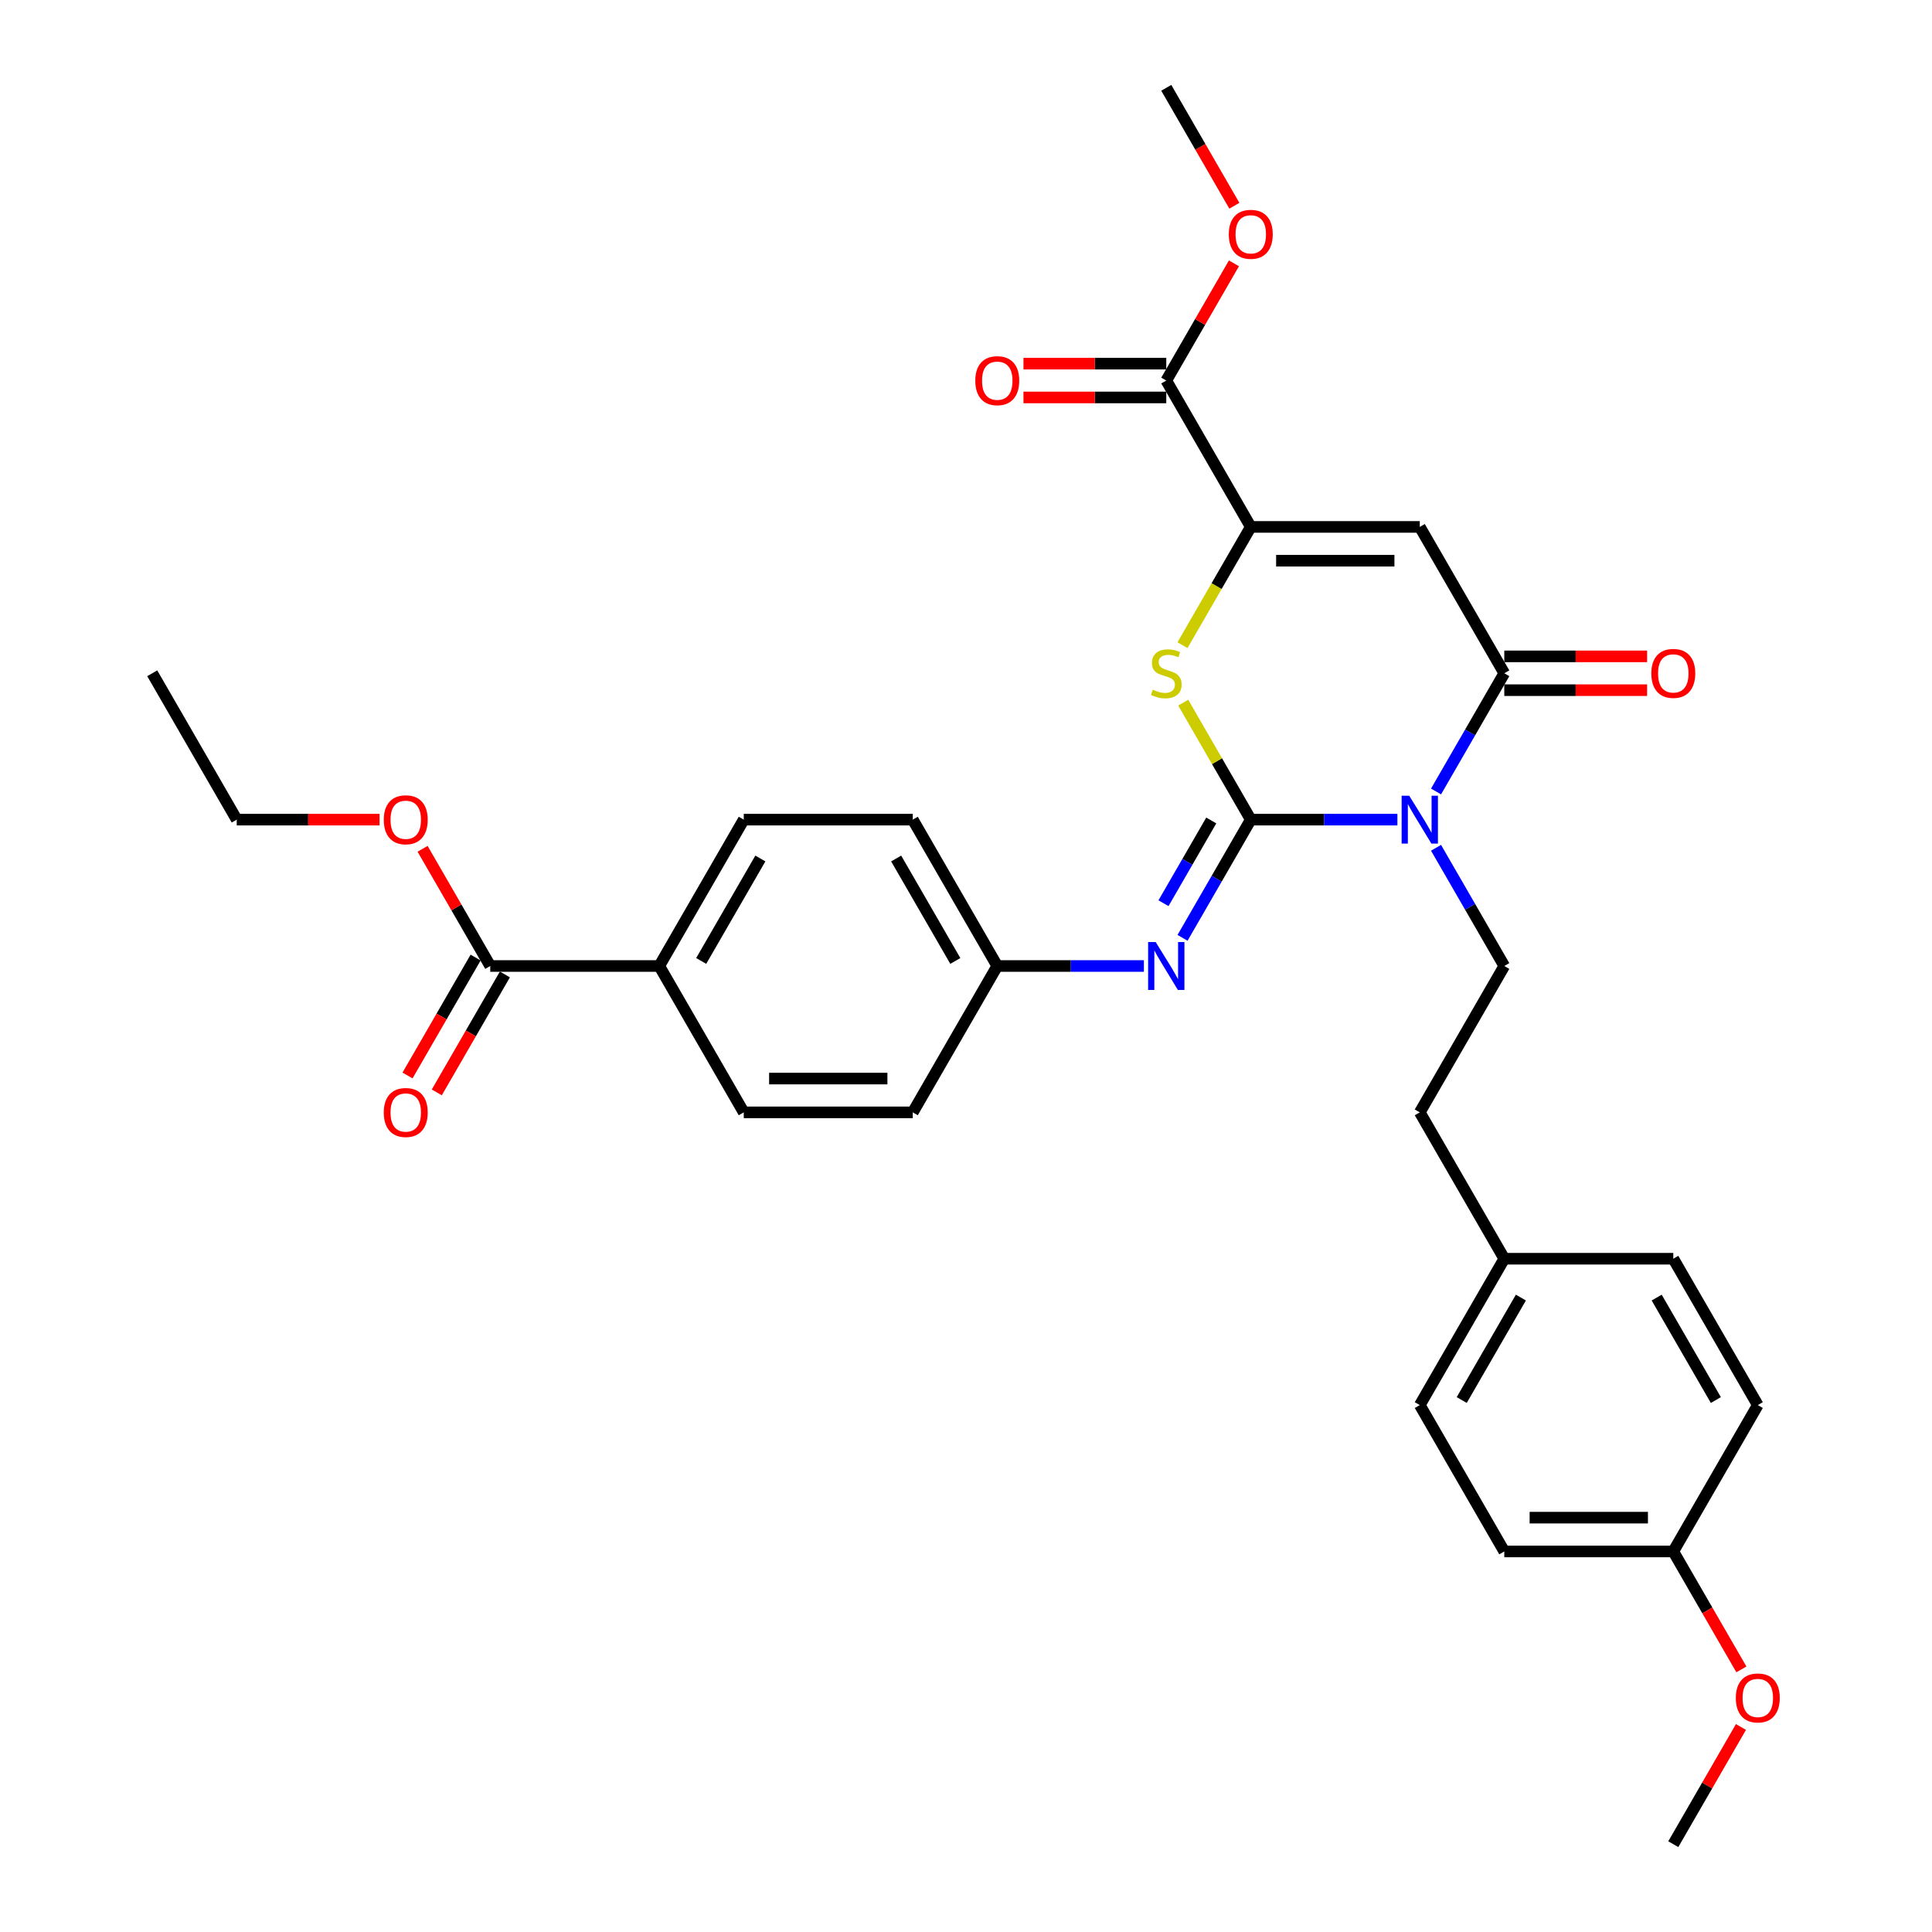 <?xml version='1.0' encoding='iso-8859-1'?>
<svg version='1.1' baseProfile='full'
              xmlns='http://www.w3.org/2000/svg'
                      xmlns:rdkit='http://www.rdkit.org/xml'
                      xmlns:xlink='http://www.w3.org/1999/xlink'
                  xml:space='preserve'
width='1000px' height='1000px' viewBox='0 0 1000 1000'>
<!-- END OF HEADER -->
<rect style='opacity:1.0;fill:#FFFFFF;stroke:none' width='1000' height='1000' x='0' y='0'> </rect>
<path class='bond-0' d='M 647.399,424.242 L 685.347,424.242' style='fill:none;fill-rule:evenodd;stroke:#000000;stroke-width:6px;stroke-linecap:butt;stroke-linejoin:miter;stroke-opacity:1' />
<path class='bond-0' d='M 685.347,424.242 L 723.295,424.242' style='fill:none;fill-rule:evenodd;stroke:#0000FF;stroke-width:6px;stroke-linecap:butt;stroke-linejoin:miter;stroke-opacity:1' />
<path class='bond-3' d='M 647.399,424.242 L 629.919,393.965' style='fill:none;fill-rule:evenodd;stroke:#000000;stroke-width:6px;stroke-linecap:butt;stroke-linejoin:miter;stroke-opacity:1' />
<path class='bond-3' d='M 629.919,393.965 L 612.438,363.688' style='fill:none;fill-rule:evenodd;stroke:#CCCC00;stroke-width:6px;stroke-linecap:butt;stroke-linejoin:miter;stroke-opacity:1' />
<path class='bond-5' d='M 647.399,424.242 L 629.737,454.834' style='fill:none;fill-rule:evenodd;stroke:#000000;stroke-width:6px;stroke-linecap:butt;stroke-linejoin:miter;stroke-opacity:1' />
<path class='bond-5' d='M 629.737,454.834 L 612.075,485.426' style='fill:none;fill-rule:evenodd;stroke:#0000FF;stroke-width:6px;stroke-linecap:butt;stroke-linejoin:miter;stroke-opacity:1' />
<path class='bond-5' d='M 626.949,424.672 L 614.586,446.087' style='fill:none;fill-rule:evenodd;stroke:#000000;stroke-width:6px;stroke-linecap:butt;stroke-linejoin:miter;stroke-opacity:1' />
<path class='bond-5' d='M 614.586,446.087 L 602.222,467.501' style='fill:none;fill-rule:evenodd;stroke:#0000FF;stroke-width:6px;stroke-linecap:butt;stroke-linejoin:miter;stroke-opacity:1' />
<path class='bond-1' d='M 743.291,409.669 L 760.953,379.077' style='fill:none;fill-rule:evenodd;stroke:#0000FF;stroke-width:6px;stroke-linecap:butt;stroke-linejoin:miter;stroke-opacity:1' />
<path class='bond-1' d='M 760.953,379.077 L 778.615,348.485' style='fill:none;fill-rule:evenodd;stroke:#000000;stroke-width:6px;stroke-linecap:butt;stroke-linejoin:miter;stroke-opacity:1' />
<path class='bond-7' d='M 743.291,438.816 L 760.953,469.408' style='fill:none;fill-rule:evenodd;stroke:#0000FF;stroke-width:6px;stroke-linecap:butt;stroke-linejoin:miter;stroke-opacity:1' />
<path class='bond-7' d='M 760.953,469.408 L 778.615,500' style='fill:none;fill-rule:evenodd;stroke:#000000;stroke-width:6px;stroke-linecap:butt;stroke-linejoin:miter;stroke-opacity:1' />
<path class='bond-9' d='M 778.615,357.233 L 815.574,357.233' style='fill:none;fill-rule:evenodd;stroke:#000000;stroke-width:6px;stroke-linecap:butt;stroke-linejoin:miter;stroke-opacity:1' />
<path class='bond-9' d='M 815.574,357.233 L 852.534,357.233' style='fill:none;fill-rule:evenodd;stroke:#FF0000;stroke-width:6px;stroke-linecap:butt;stroke-linejoin:miter;stroke-opacity:1' />
<path class='bond-9' d='M 778.615,339.737 L 815.574,339.737' style='fill:none;fill-rule:evenodd;stroke:#000000;stroke-width:6px;stroke-linecap:butt;stroke-linejoin:miter;stroke-opacity:1' />
<path class='bond-9' d='M 815.574,339.737 L 852.534,339.737' style='fill:none;fill-rule:evenodd;stroke:#FF0000;stroke-width:6px;stroke-linecap:butt;stroke-linejoin:miter;stroke-opacity:1' />
<path class='bond-32' d='M 778.615,348.485 L 734.877,272.727' style='fill:none;fill-rule:evenodd;stroke:#000000;stroke-width:6px;stroke-linecap:butt;stroke-linejoin:miter;stroke-opacity:1' />
<path class='bond-2' d='M 734.877,272.727 L 647.399,272.727' style='fill:none;fill-rule:evenodd;stroke:#000000;stroke-width:6px;stroke-linecap:butt;stroke-linejoin:miter;stroke-opacity:1' />
<path class='bond-2' d='M 721.755,290.223 L 660.521,290.223' style='fill:none;fill-rule:evenodd;stroke:#000000;stroke-width:6px;stroke-linecap:butt;stroke-linejoin:miter;stroke-opacity:1' />
<path class='bond-4' d='M 612.055,333.946 L 629.727,303.337' style='fill:none;fill-rule:evenodd;stroke:#CCCC00;stroke-width:6px;stroke-linecap:butt;stroke-linejoin:miter;stroke-opacity:1' />
<path class='bond-4' d='M 629.727,303.337 L 647.399,272.727' style='fill:none;fill-rule:evenodd;stroke:#000000;stroke-width:6px;stroke-linecap:butt;stroke-linejoin:miter;stroke-opacity:1' />
<path class='bond-6' d='M 647.399,272.727 L 603.661,196.97' style='fill:none;fill-rule:evenodd;stroke:#000000;stroke-width:6px;stroke-linecap:butt;stroke-linejoin:miter;stroke-opacity:1' />
<path class='bond-13' d='M 592.079,500 L 554.131,500' style='fill:none;fill-rule:evenodd;stroke:#0000FF;stroke-width:6px;stroke-linecap:butt;stroke-linejoin:miter;stroke-opacity:1' />
<path class='bond-13' d='M 554.131,500 L 516.183,500' style='fill:none;fill-rule:evenodd;stroke:#000000;stroke-width:6px;stroke-linecap:butt;stroke-linejoin:miter;stroke-opacity:1' />
<path class='bond-11' d='M 603.661,188.222 L 566.701,188.222' style='fill:none;fill-rule:evenodd;stroke:#000000;stroke-width:6px;stroke-linecap:butt;stroke-linejoin:miter;stroke-opacity:1' />
<path class='bond-11' d='M 566.701,188.222 L 529.742,188.222' style='fill:none;fill-rule:evenodd;stroke:#FF0000;stroke-width:6px;stroke-linecap:butt;stroke-linejoin:miter;stroke-opacity:1' />
<path class='bond-11' d='M 603.661,205.717 L 566.701,205.717' style='fill:none;fill-rule:evenodd;stroke:#000000;stroke-width:6px;stroke-linecap:butt;stroke-linejoin:miter;stroke-opacity:1' />
<path class='bond-11' d='M 566.701,205.717 L 529.742,205.717' style='fill:none;fill-rule:evenodd;stroke:#FF0000;stroke-width:6px;stroke-linecap:butt;stroke-linejoin:miter;stroke-opacity:1' />
<path class='bond-17' d='M 603.661,196.97 L 621.171,166.64' style='fill:none;fill-rule:evenodd;stroke:#000000;stroke-width:6px;stroke-linecap:butt;stroke-linejoin:miter;stroke-opacity:1' />
<path class='bond-17' d='M 621.171,166.64 L 638.682,136.311' style='fill:none;fill-rule:evenodd;stroke:#FF0000;stroke-width:6px;stroke-linecap:butt;stroke-linejoin:miter;stroke-opacity:1' />
<path class='bond-16' d='M 778.615,500 L 734.877,575.758' style='fill:none;fill-rule:evenodd;stroke:#000000;stroke-width:6px;stroke-linecap:butt;stroke-linejoin:miter;stroke-opacity:1' />
<path class='bond-8' d='M 253.751,500 L 341.229,500' style='fill:none;fill-rule:evenodd;stroke:#000000;stroke-width:6px;stroke-linecap:butt;stroke-linejoin:miter;stroke-opacity:1' />
<path class='bond-12' d='M 246.176,495.626 L 228.554,526.148' style='fill:none;fill-rule:evenodd;stroke:#000000;stroke-width:6px;stroke-linecap:butt;stroke-linejoin:miter;stroke-opacity:1' />
<path class='bond-12' d='M 228.554,526.148 L 210.932,556.67' style='fill:none;fill-rule:evenodd;stroke:#FF0000;stroke-width:6px;stroke-linecap:butt;stroke-linejoin:miter;stroke-opacity:1' />
<path class='bond-12' d='M 261.327,504.374 L 243.705,534.896' style='fill:none;fill-rule:evenodd;stroke:#000000;stroke-width:6px;stroke-linecap:butt;stroke-linejoin:miter;stroke-opacity:1' />
<path class='bond-12' d='M 243.705,534.896 L 226.083,565.418' style='fill:none;fill-rule:evenodd;stroke:#FF0000;stroke-width:6px;stroke-linecap:butt;stroke-linejoin:miter;stroke-opacity:1' />
<path class='bond-18' d='M 253.751,500 L 236.241,469.671' style='fill:none;fill-rule:evenodd;stroke:#000000;stroke-width:6px;stroke-linecap:butt;stroke-linejoin:miter;stroke-opacity:1' />
<path class='bond-18' d='M 236.241,469.671 L 218.73,439.341' style='fill:none;fill-rule:evenodd;stroke:#FF0000;stroke-width:6px;stroke-linecap:butt;stroke-linejoin:miter;stroke-opacity:1' />
<path class='bond-10' d='M 341.229,500 L 384.967,424.242' style='fill:none;fill-rule:evenodd;stroke:#000000;stroke-width:6px;stroke-linecap:butt;stroke-linejoin:miter;stroke-opacity:1' />
<path class='bond-10' d='M 362.941,497.384 L 393.558,444.354' style='fill:none;fill-rule:evenodd;stroke:#000000;stroke-width:6px;stroke-linecap:butt;stroke-linejoin:miter;stroke-opacity:1' />
<path class='bond-33' d='M 341.229,500 L 384.967,575.758' style='fill:none;fill-rule:evenodd;stroke:#000000;stroke-width:6px;stroke-linecap:butt;stroke-linejoin:miter;stroke-opacity:1' />
<path class='bond-21' d='M 516.183,500 L 472.445,575.758' style='fill:none;fill-rule:evenodd;stroke:#000000;stroke-width:6px;stroke-linecap:butt;stroke-linejoin:miter;stroke-opacity:1' />
<path class='bond-22' d='M 516.183,500 L 472.445,424.242' style='fill:none;fill-rule:evenodd;stroke:#000000;stroke-width:6px;stroke-linecap:butt;stroke-linejoin:miter;stroke-opacity:1' />
<path class='bond-22' d='M 494.471,497.384 L 463.854,444.354' style='fill:none;fill-rule:evenodd;stroke:#000000;stroke-width:6px;stroke-linecap:butt;stroke-linejoin:miter;stroke-opacity:1' />
<path class='bond-14' d='M 384.967,575.758 L 472.445,575.758' style='fill:none;fill-rule:evenodd;stroke:#000000;stroke-width:6px;stroke-linecap:butt;stroke-linejoin:miter;stroke-opacity:1' />
<path class='bond-14' d='M 398.089,558.262 L 459.323,558.262' style='fill:none;fill-rule:evenodd;stroke:#000000;stroke-width:6px;stroke-linecap:butt;stroke-linejoin:miter;stroke-opacity:1' />
<path class='bond-15' d='M 384.967,424.242 L 472.445,424.242' style='fill:none;fill-rule:evenodd;stroke:#000000;stroke-width:6px;stroke-linecap:butt;stroke-linejoin:miter;stroke-opacity:1' />
<path class='bond-19' d='M 734.877,575.758 L 778.615,651.515' style='fill:none;fill-rule:evenodd;stroke:#000000;stroke-width:6px;stroke-linecap:butt;stroke-linejoin:miter;stroke-opacity:1' />
<path class='bond-29' d='M 638.904,106.498 L 621.282,75.977' style='fill:none;fill-rule:evenodd;stroke:#FF0000;stroke-width:6px;stroke-linecap:butt;stroke-linejoin:miter;stroke-opacity:1' />
<path class='bond-29' d='M 621.282,75.977 L 603.661,45.455' style='fill:none;fill-rule:evenodd;stroke:#000000;stroke-width:6px;stroke-linecap:butt;stroke-linejoin:miter;stroke-opacity:1' />
<path class='bond-28' d='M 196.454,424.242 L 159.495,424.242' style='fill:none;fill-rule:evenodd;stroke:#FF0000;stroke-width:6px;stroke-linecap:butt;stroke-linejoin:miter;stroke-opacity:1' />
<path class='bond-28' d='M 159.495,424.242 L 122.535,424.242' style='fill:none;fill-rule:evenodd;stroke:#000000;stroke-width:6px;stroke-linecap:butt;stroke-linejoin:miter;stroke-opacity:1' />
<path class='bond-23' d='M 778.615,651.515 L 866.093,651.515' style='fill:none;fill-rule:evenodd;stroke:#000000;stroke-width:6px;stroke-linecap:butt;stroke-linejoin:miter;stroke-opacity:1' />
<path class='bond-24' d='M 778.615,651.515 L 734.877,727.273' style='fill:none;fill-rule:evenodd;stroke:#000000;stroke-width:6px;stroke-linecap:butt;stroke-linejoin:miter;stroke-opacity:1' />
<path class='bond-24' d='M 787.206,671.627 L 756.589,724.657' style='fill:none;fill-rule:evenodd;stroke:#000000;stroke-width:6px;stroke-linecap:butt;stroke-linejoin:miter;stroke-opacity:1' />
<path class='bond-20' d='M 866.093,803.03 L 778.615,803.03' style='fill:none;fill-rule:evenodd;stroke:#000000;stroke-width:6px;stroke-linecap:butt;stroke-linejoin:miter;stroke-opacity:1' />
<path class='bond-20' d='M 852.971,785.535 L 791.737,785.535' style='fill:none;fill-rule:evenodd;stroke:#000000;stroke-width:6px;stroke-linecap:butt;stroke-linejoin:miter;stroke-opacity:1' />
<path class='bond-27' d='M 866.093,803.03 L 883.714,833.552' style='fill:none;fill-rule:evenodd;stroke:#000000;stroke-width:6px;stroke-linecap:butt;stroke-linejoin:miter;stroke-opacity:1' />
<path class='bond-27' d='M 883.714,833.552 L 901.336,864.074' style='fill:none;fill-rule:evenodd;stroke:#FF0000;stroke-width:6px;stroke-linecap:butt;stroke-linejoin:miter;stroke-opacity:1' />
<path class='bond-34' d='M 866.093,803.03 L 909.831,727.273' style='fill:none;fill-rule:evenodd;stroke:#000000;stroke-width:6px;stroke-linecap:butt;stroke-linejoin:miter;stroke-opacity:1' />
<path class='bond-26' d='M 866.093,651.515 L 909.831,727.273' style='fill:none;fill-rule:evenodd;stroke:#000000;stroke-width:6px;stroke-linecap:butt;stroke-linejoin:miter;stroke-opacity:1' />
<path class='bond-26' d='M 857.502,671.627 L 888.119,724.657' style='fill:none;fill-rule:evenodd;stroke:#000000;stroke-width:6px;stroke-linecap:butt;stroke-linejoin:miter;stroke-opacity:1' />
<path class='bond-25' d='M 734.877,727.273 L 778.615,803.03' style='fill:none;fill-rule:evenodd;stroke:#000000;stroke-width:6px;stroke-linecap:butt;stroke-linejoin:miter;stroke-opacity:1' />
<path class='bond-30' d='M 901.114,893.886 L 883.603,924.216' style='fill:none;fill-rule:evenodd;stroke:#FF0000;stroke-width:6px;stroke-linecap:butt;stroke-linejoin:miter;stroke-opacity:1' />
<path class='bond-30' d='M 883.603,924.216 L 866.093,954.545' style='fill:none;fill-rule:evenodd;stroke:#000000;stroke-width:6px;stroke-linecap:butt;stroke-linejoin:miter;stroke-opacity:1' />
<path class='bond-31' d='M 122.535,424.242 L 78.797,348.485' style='fill:none;fill-rule:evenodd;stroke:#000000;stroke-width:6px;stroke-linecap:butt;stroke-linejoin:miter;stroke-opacity:1' />
<path  class='atom-1' d='M 729.401 411.856
L 737.518 424.977
Q 738.323 426.272, 739.618 428.616
Q 740.913 430.961, 740.983 431.101
L 740.983 411.856
L 744.272 411.856
L 744.272 436.629
L 740.878 436.629
L 732.165 422.283
Q 731.15 420.603, 730.065 418.679
Q 729.016 416.754, 728.701 416.16
L 728.701 436.629
L 725.482 436.629
L 725.482 411.856
L 729.401 411.856
' fill='#0000FF'/>
<path  class='atom-4' d='M 596.662 356.988
Q 596.942 357.093, 598.097 357.582
Q 599.252 358.072, 600.511 358.387
Q 601.806 358.667, 603.066 358.667
Q 605.41 358.667, 606.775 357.547
Q 608.139 356.393, 608.139 354.398
Q 608.139 353.034, 607.44 352.194
Q 606.775 351.354, 605.725 350.899
Q 604.675 350.444, 602.926 349.919
Q 600.721 349.255, 599.392 348.625
Q 598.097 347.995, 597.152 346.665
Q 596.243 345.336, 596.243 343.096
Q 596.243 339.982, 598.342 338.058
Q 600.476 336.133, 604.675 336.133
Q 607.545 336.133, 610.799 337.498
L 609.994 340.192
Q 607.02 338.967, 604.78 338.967
Q 602.366 338.967, 601.036 339.982
Q 599.707 340.962, 599.742 342.676
Q 599.742 344.006, 600.406 344.811
Q 601.106 345.616, 602.086 346.07
Q 603.101 346.525, 604.78 347.05
Q 607.02 347.75, 608.349 348.45
Q 609.679 349.15, 610.624 350.584
Q 611.604 351.984, 611.604 354.398
Q 611.604 357.827, 609.294 359.682
Q 607.02 361.501, 603.206 361.501
Q 601.001 361.501, 599.322 361.012
Q 597.677 360.557, 595.718 359.752
L 596.662 356.988
' fill='#CCCC00'/>
<path  class='atom-6' d='M 598.185 487.613
L 606.302 500.735
Q 607.107 502.029, 608.402 504.374
Q 609.697 506.718, 609.767 506.858
L 609.767 487.613
L 613.056 487.613
L 613.056 512.387
L 609.662 512.387
L 600.949 498.041
Q 599.934 496.361, 598.849 494.436
Q 597.8 492.512, 597.485 491.917
L 597.485 512.387
L 594.266 512.387
L 594.266 487.613
L 598.185 487.613
' fill='#0000FF'/>
<path  class='atom-10' d='M 854.721 348.555
Q 854.721 342.606, 857.66 339.282
Q 860.599 335.958, 866.093 335.958
Q 871.586 335.958, 874.525 339.282
Q 877.465 342.606, 877.465 348.555
Q 877.465 354.573, 874.49 358.002
Q 871.516 361.396, 866.093 361.396
Q 860.634 361.396, 857.66 358.002
Q 854.721 354.608, 854.721 348.555
M 866.093 358.597
Q 869.872 358.597, 871.901 356.078
Q 873.966 353.524, 873.966 348.555
Q 873.966 343.691, 871.901 341.242
Q 869.872 338.757, 866.093 338.757
Q 862.314 338.757, 860.249 341.207
Q 858.22 343.656, 858.22 348.555
Q 858.22 353.559, 860.249 356.078
Q 862.314 358.597, 866.093 358.597
' fill='#FF0000'/>
<path  class='atom-12' d='M 504.811 197.04
Q 504.811 191.091, 507.75 187.767
Q 510.69 184.443, 516.183 184.443
Q 521.677 184.443, 524.616 187.767
Q 527.555 191.091, 527.555 197.04
Q 527.555 203.058, 524.581 206.487
Q 521.607 209.881, 516.183 209.881
Q 510.725 209.881, 507.75 206.487
Q 504.811 203.093, 504.811 197.04
M 516.183 207.082
Q 519.962 207.082, 521.992 204.563
Q 524.056 202.008, 524.056 197.04
Q 524.056 192.176, 521.992 189.727
Q 519.962 187.242, 516.183 187.242
Q 512.404 187.242, 510.34 189.692
Q 508.31 192.141, 508.31 197.04
Q 508.31 202.043, 510.34 204.563
Q 512.404 207.082, 516.183 207.082
' fill='#FF0000'/>
<path  class='atom-13' d='M 198.641 575.828
Q 198.641 569.879, 201.58 566.555
Q 204.519 563.231, 210.013 563.231
Q 215.506 563.231, 218.446 566.555
Q 221.385 569.879, 221.385 575.828
Q 221.385 581.846, 218.411 585.275
Q 215.436 588.669, 210.013 588.669
Q 204.554 588.669, 201.58 585.275
Q 198.641 581.881, 198.641 575.828
M 210.013 585.87
Q 213.792 585.87, 215.821 583.351
Q 217.886 580.796, 217.886 575.828
Q 217.886 570.964, 215.821 568.514
Q 213.792 566.03, 210.013 566.03
Q 206.234 566.03, 204.169 568.479
Q 202.14 570.929, 202.14 575.828
Q 202.14 580.831, 204.169 583.351
Q 206.234 585.87, 210.013 585.87
' fill='#FF0000'/>
<path  class='atom-18' d='M 636.027 121.282
Q 636.027 115.334, 638.966 112.01
Q 641.906 108.685, 647.399 108.685
Q 652.893 108.685, 655.832 112.01
Q 658.771 115.334, 658.771 121.282
Q 658.771 127.301, 655.797 130.73
Q 652.823 134.124, 647.399 134.124
Q 641.941 134.124, 638.966 130.73
Q 636.027 127.336, 636.027 121.282
M 647.399 131.324
Q 651.178 131.324, 653.208 128.805
Q 655.272 126.251, 655.272 121.282
Q 655.272 116.418, 653.208 113.969
Q 651.178 111.485, 647.399 111.485
Q 643.62 111.485, 641.556 113.934
Q 639.526 116.383, 639.526 121.282
Q 639.526 126.286, 641.556 128.805
Q 643.62 131.324, 647.399 131.324
' fill='#FF0000'/>
<path  class='atom-19' d='M 198.641 424.312
Q 198.641 418.364, 201.58 415.04
Q 204.519 411.716, 210.013 411.716
Q 215.506 411.716, 218.446 415.04
Q 221.385 418.364, 221.385 424.312
Q 221.385 430.331, 218.411 433.76
Q 215.436 437.154, 210.013 437.154
Q 204.554 437.154, 201.58 433.76
Q 198.641 430.366, 198.641 424.312
M 210.013 434.355
Q 213.792 434.355, 215.821 431.835
Q 217.886 429.281, 217.886 424.312
Q 217.886 419.449, 215.821 416.999
Q 213.792 414.515, 210.013 414.515
Q 206.234 414.515, 204.169 416.964
Q 202.14 419.414, 202.14 424.312
Q 202.14 429.316, 204.169 431.835
Q 206.234 434.355, 210.013 434.355
' fill='#FF0000'/>
<path  class='atom-28' d='M 898.459 878.858
Q 898.459 872.909, 901.398 869.585
Q 904.338 866.261, 909.831 866.261
Q 915.325 866.261, 918.264 869.585
Q 921.203 872.909, 921.203 878.858
Q 921.203 884.876, 918.229 888.305
Q 915.255 891.7, 909.831 891.7
Q 904.373 891.7, 901.398 888.305
Q 898.459 884.911, 898.459 878.858
M 909.831 888.9
Q 913.61 888.9, 915.64 886.381
Q 917.704 883.827, 917.704 878.858
Q 917.704 873.994, 915.64 871.545
Q 913.61 869.06, 909.831 869.06
Q 906.052 869.06, 903.988 871.51
Q 901.958 873.959, 901.958 878.858
Q 901.958 883.862, 903.988 886.381
Q 906.052 888.9, 909.831 888.9
' fill='#FF0000'/>
</svg>
